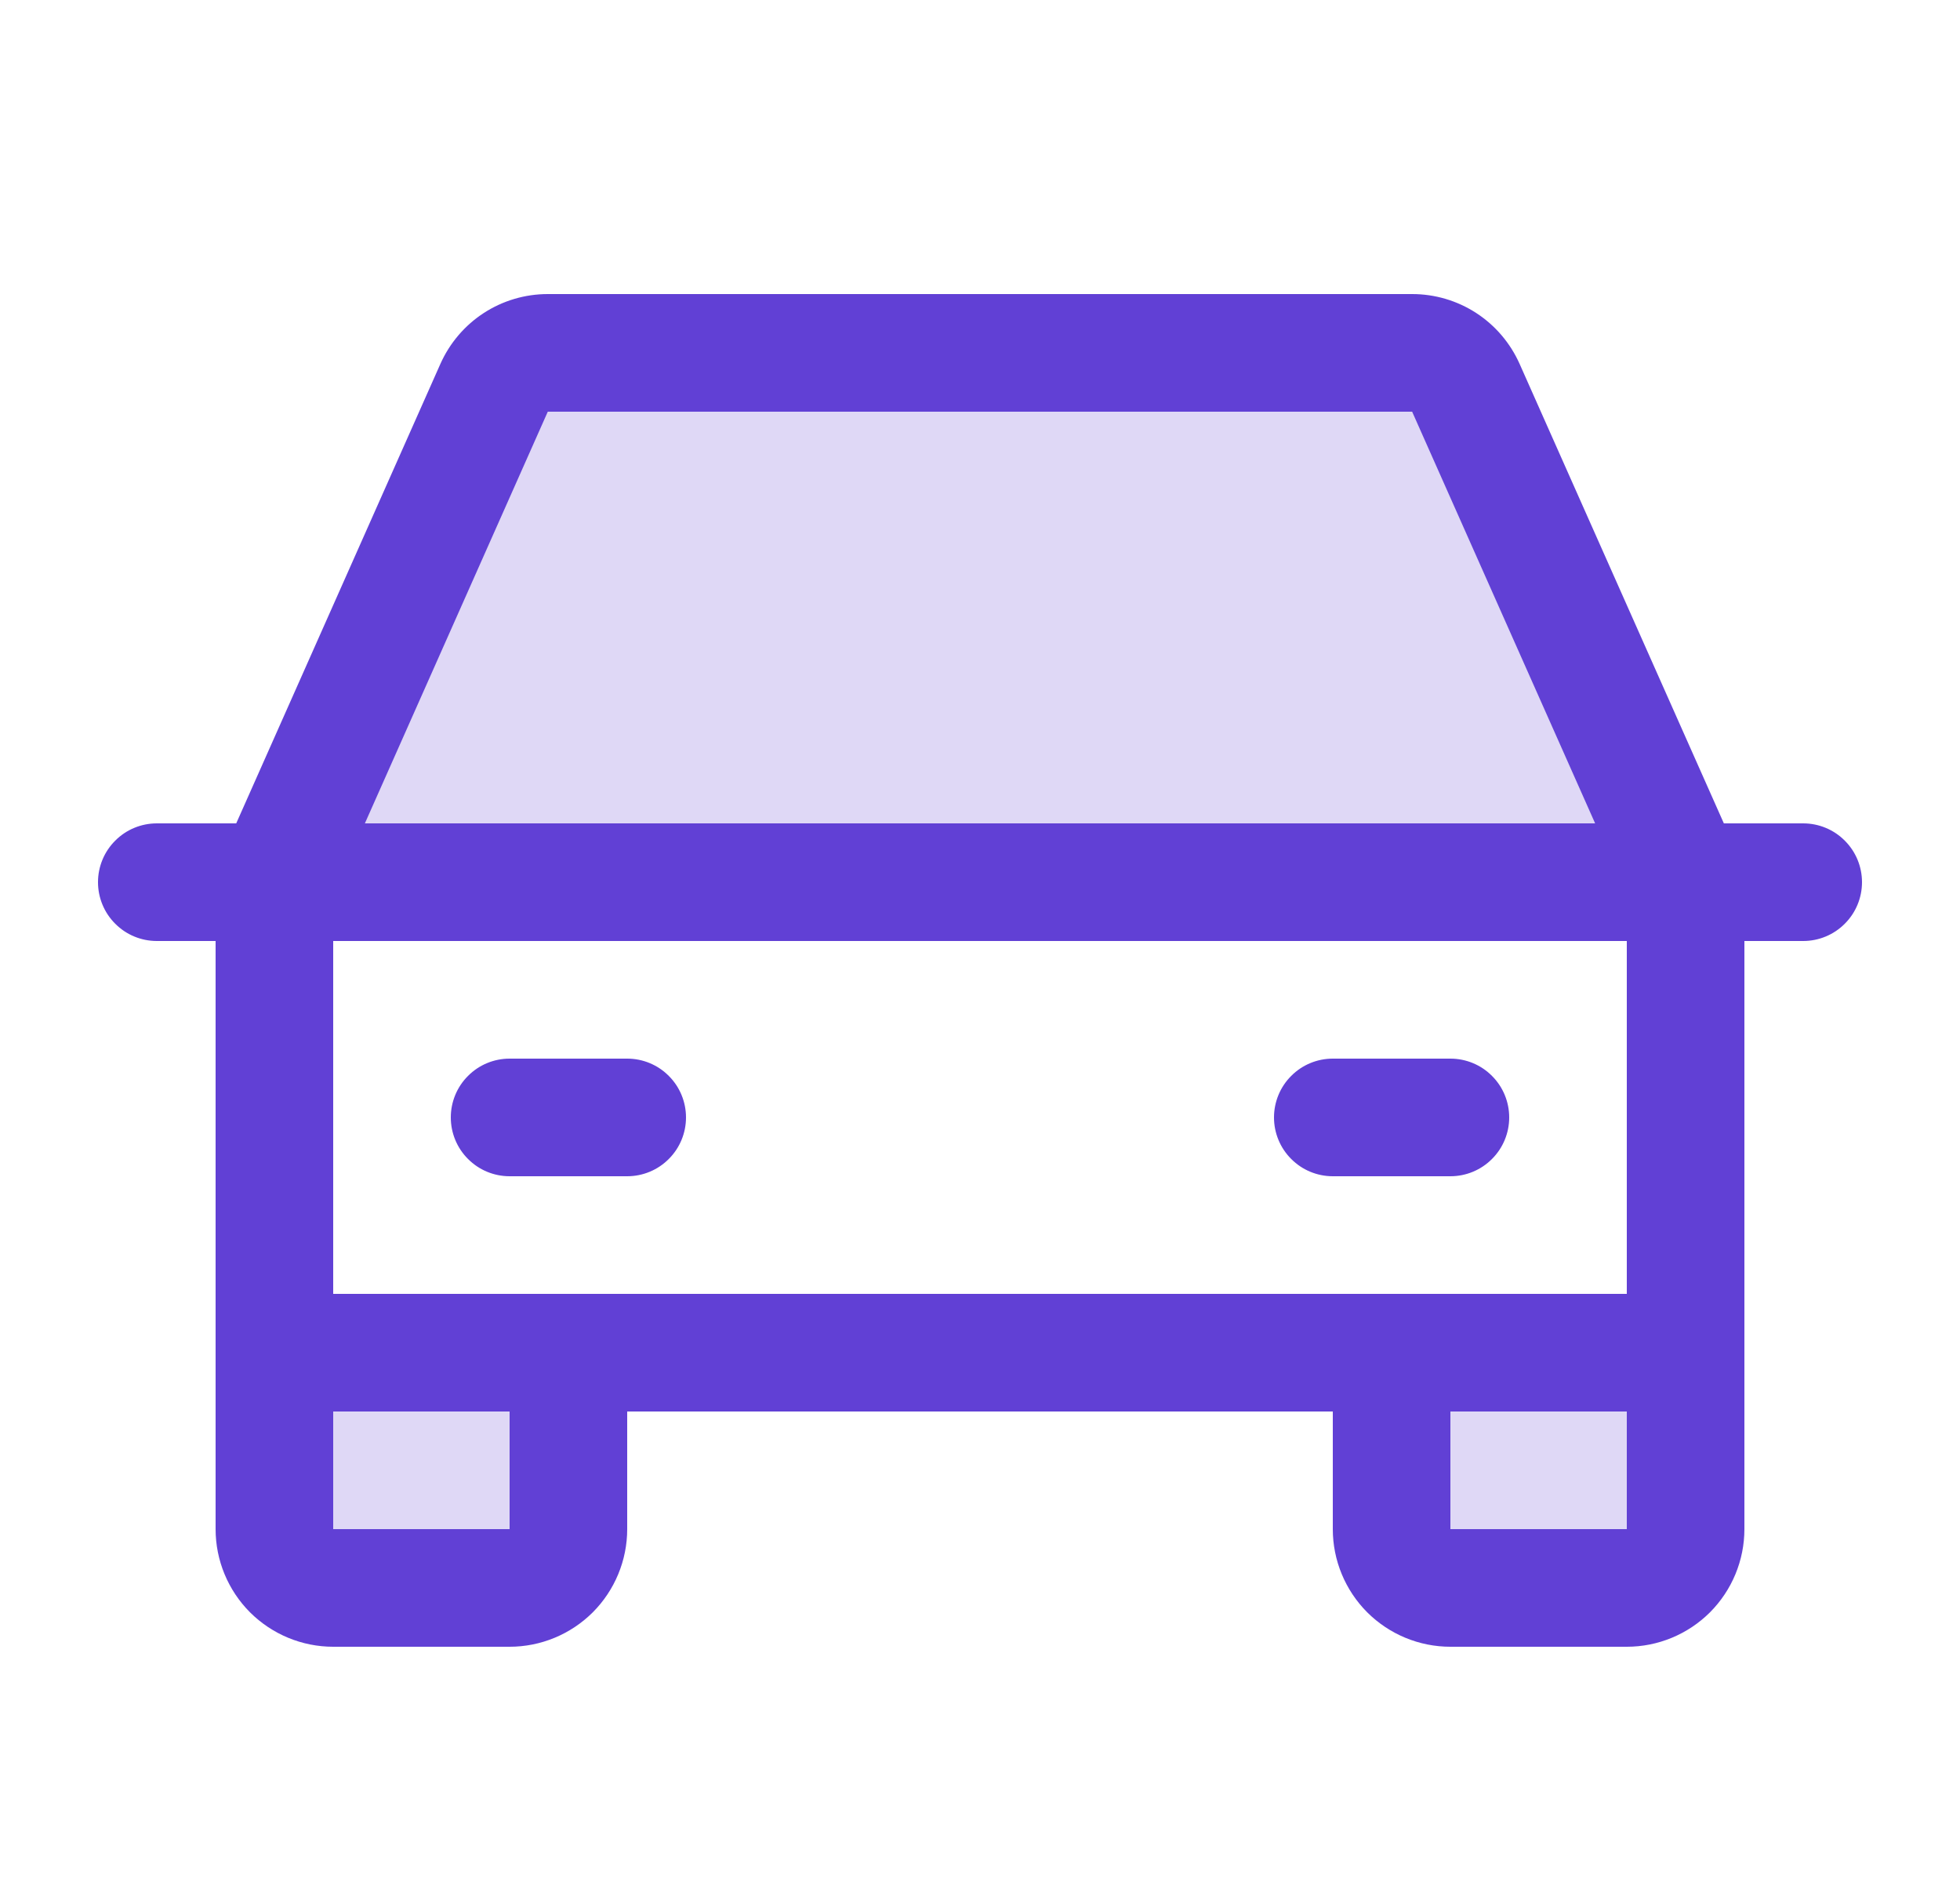 <svg width="25" height="24" viewBox="0 0 25 24" fill="none" xmlns="http://www.w3.org/2000/svg">
<path opacity="0.2" d="M17.75 17.25H21.5V19.5C21.5 19.699 21.421 19.89 21.28 20.03C21.14 20.171 20.949 20.25 20.75 20.25H18.5C18.301 20.25 18.11 20.171 17.97 20.03C17.829 19.89 17.75 19.699 17.75 19.5V17.25ZM3.5 19.5C3.5 19.699 3.579 19.89 3.72 20.03C3.86 20.171 4.051 20.25 4.25 20.25H6.5C6.699 20.25 6.89 20.171 7.03 20.03C7.171 19.89 7.25 19.699 7.25 19.5V17.25H3.5V19.5ZM18.698 4.945C18.639 4.813 18.543 4.7 18.421 4.621C18.299 4.542 18.158 4.5 18.012 4.5H6.987C6.842 4.5 6.7 4.542 6.579 4.621C6.457 4.7 6.361 4.813 6.302 4.945L3.5 11.25H21.5L18.698 4.945Z" fill="#6140D5"/>
<path d="M23 10.5H21.988L19.383 4.641C19.265 4.376 19.073 4.15 18.83 3.992C18.587 3.834 18.303 3.75 18.012 3.75H6.987C6.697 3.75 6.413 3.834 6.17 3.992C5.927 4.15 5.735 4.376 5.617 4.641L3.013 10.5H2C1.801 10.5 1.61 10.579 1.47 10.72C1.329 10.86 1.25 11.051 1.25 11.25C1.25 11.449 1.329 11.64 1.47 11.78C1.61 11.921 1.801 12 2 12H2.75V19.5C2.75 19.898 2.908 20.279 3.189 20.561C3.471 20.842 3.852 21 4.25 21H6.5C6.898 21 7.279 20.842 7.561 20.561C7.842 20.279 8 19.898 8 19.5V18H17V19.5C17 19.898 17.158 20.279 17.439 20.561C17.721 20.842 18.102 21 18.5 21H20.75C21.148 21 21.529 20.842 21.811 20.561C22.092 20.279 22.25 19.898 22.25 19.5V12H23C23.199 12 23.39 11.921 23.53 11.78C23.671 11.64 23.75 11.449 23.75 11.25C23.75 11.051 23.671 10.86 23.53 10.72C23.39 10.579 23.199 10.5 23 10.5ZM6.987 5.25H18.012L20.346 10.5H4.654L6.987 5.25ZM6.5 19.5H4.25V18H6.5V19.5ZM18.5 19.5V18H20.75V19.5H18.5ZM20.75 16.5H4.25V12H20.75V16.5ZM5.75 14.25C5.75 14.051 5.829 13.86 5.97 13.72C6.11 13.579 6.301 13.5 6.5 13.5H8C8.199 13.5 8.39 13.579 8.53 13.72C8.671 13.86 8.75 14.051 8.75 14.25C8.75 14.449 8.671 14.64 8.53 14.78C8.39 14.921 8.199 15 8 15H6.5C6.301 15 6.11 14.921 5.97 14.78C5.829 14.64 5.75 14.449 5.75 14.25ZM16.25 14.25C16.25 14.051 16.329 13.86 16.47 13.72C16.61 13.579 16.801 13.5 17 13.5H18.5C18.699 13.5 18.89 13.579 19.03 13.72C19.171 13.86 19.25 14.051 19.25 14.25C19.25 14.449 19.171 14.64 19.03 14.78C18.89 14.921 18.699 15 18.5 15H17C16.801 15 16.61 14.921 16.47 14.78C16.329 14.64 16.25 14.449 16.25 14.25Z" fill="#6140D5"/>
</svg>
